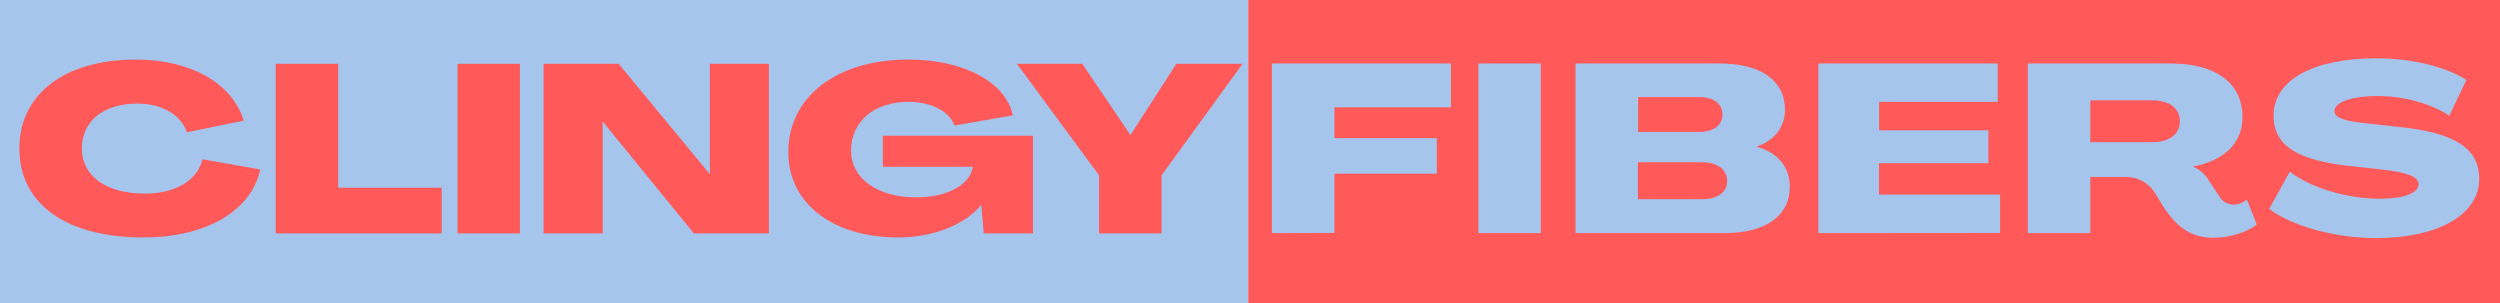 <svg width="717" height="87" viewBox="0 0 717 87" fill="none" xmlns="http://www.w3.org/2000/svg">
<path d="M358 0H0V87H358V0Z" fill="#a5c5ed"/>
<path d="M5.55 42.62C5.55 27 18.53 17.08 39 17.08C54.63 17.08 66.65 23.87 69.91 34.6L53.61 37.93C51.91 32.93 46.41 29.71 39.48 29.71C29.7 29.71 23.48 34.71 23.48 42.62C23.48 50.53 30.54 55.53 41.55 55.53C50.24 55.53 56.7 51.72 58.06 45.68L74.64 48.6C72.06 60.55 59.08 68.1 41.08 68.1C19.34 68.1 5.55 58.72 5.55 42.62Z" fill="#ff595a"/>
<path d="M79.06 66.94V18.3H97V53.83H126.68V66.94H79.06Z" fill="#ff595a"/>
<path d="M131.24 66.94V18.3H149.11V66.94H131.24Z" fill="#ff595a"/>
<path d="M155.9 66.94V18.3H177.44L203.52 49.89H203.59V18.3H220.51V66.94H199L172.92 34.94H172.85V66.94H155.9Z" fill="#ff595a"/>
<path d="M226.08 43.64C226.08 27.74 239.94 17.08 260.59 17.08C276.35 17.08 288.45 23.53 290.48 33.08L273.7 36C272.41 31.93 266.98 29.21 260.59 29.21C250.74 29.21 244.09 34.78 244.09 43.21C244.09 51.21 251.63 56.6 262.84 56.6C271.67 56.6 278.32 52.93 279 47.83H253.19V38.93H296.26V66.94H282.13L281.45 58.79H281.38C276.83 64.43 267.66 68.1 257.54 68.1C238.72 68.1 226.08 58.24 226.08 43.64Z" fill="#ff595a"/>
<path d="M315.22 66.94V50.3L291.65 18.3H310.39L324.18 38.68H324.25L337.36 18.3H356.36L333.13 50.3V66.94H315.22Z" fill="#ff595a"/>
<path d="M717 0H358V87H717V0Z" fill="#ff595a"/>
<path d="M364.78 66.85V18.21H416.13V30.78H382.71V39.61H412.06V49.8H382.71V66.8L364.78 66.85Z" fill="#a5c5ed"/>
<path d="M424 66.85V18.21H441.89V66.85H424Z" fill="#a5c5ed"/>
<path d="M451.87 66.85V18.21H493.18C505.07 18.21 511.93 23.1 511.93 31.52C511.93 36.41 508.93 40.29 503.93 41.99V42.12C509.84 43.75 513.31 47.9 513.31 53.53C513.31 61.89 506.44 66.85 494.62 66.85H451.87ZM469.74 57.13H488.15C492.63 57.13 495.35 55.13 495.35 51.9C495.35 48.67 492.63 46.54 488.15 46.54H469.74V57.13ZM469.81 37.84H487.2C491.41 37.84 493.99 36.01 493.99 32.84C493.99 29.67 491.41 27.84 487.2 27.84H469.81V37.84Z" fill="#a5c5ed"/>
<path d="M521.51 66.85V18.21H572.94V29.21H538.94V37.37H570.26V46.81H538.9V55.81H573.62V66.81L521.51 66.85Z" fill="#a5c5ed"/>
<path d="M620.77 59.78L617.91 55.1C616.997 53.73 615.753 52.613 614.294 51.853C612.834 51.092 611.206 50.713 609.56 50.75H599.5V66.85H581.57V18.21H622.57C635.57 18.21 643.15 23.85 643.15 33.63C643.15 40.97 637.92 46.06 629.02 47.76V47.83C630.803 48.568 632.305 49.853 633.31 51.5L636.63 56.5C637.068 57.197 637.683 57.766 638.412 58.148C639.14 58.531 639.958 58.715 640.78 58.68C642.128 58.662 643.418 58.124 644.38 57.18L647.23 64.38C644.58 66.62 639.23 68.19 634.8 68.19C627.36 68.21 623.62 63.86 620.77 59.78ZM599.5 40.78H617.1C622.19 40.78 625.18 38.54 625.18 34.78C625.18 31.02 622.18 28.78 617.18 28.78H599.5V40.78Z" fill="#a5c5ed"/>
<path d="M650.8 59.92L656.71 49.25C662.49 53.74 673.01 57 682.39 57C689.32 57 693.67 55.44 693.67 52.79C693.67 50.79 690.54 49.39 683.21 48.64L674.21 47.64C658.72 46.01 652.06 41.73 652.06 33.11C652.13 22.64 663.95 16.73 681.48 16.73C691.6 16.73 701.24 19.04 707.36 22.92L702.47 33.17C697.1 29.64 689.08 27.47 681.61 27.54C674.61 27.6 669.61 29.23 669.52 31.82C669.45 33.65 672.17 34.74 678.52 35.35L687.52 36.35C703.96 37.98 711.03 42.46 711.03 51.29C711.1 61.41 699.48 68.29 681.41 68.29C669.82 68.28 657.32 64.88 650.8 59.92Z" fill="#a5c5ed"/>
</svg>
